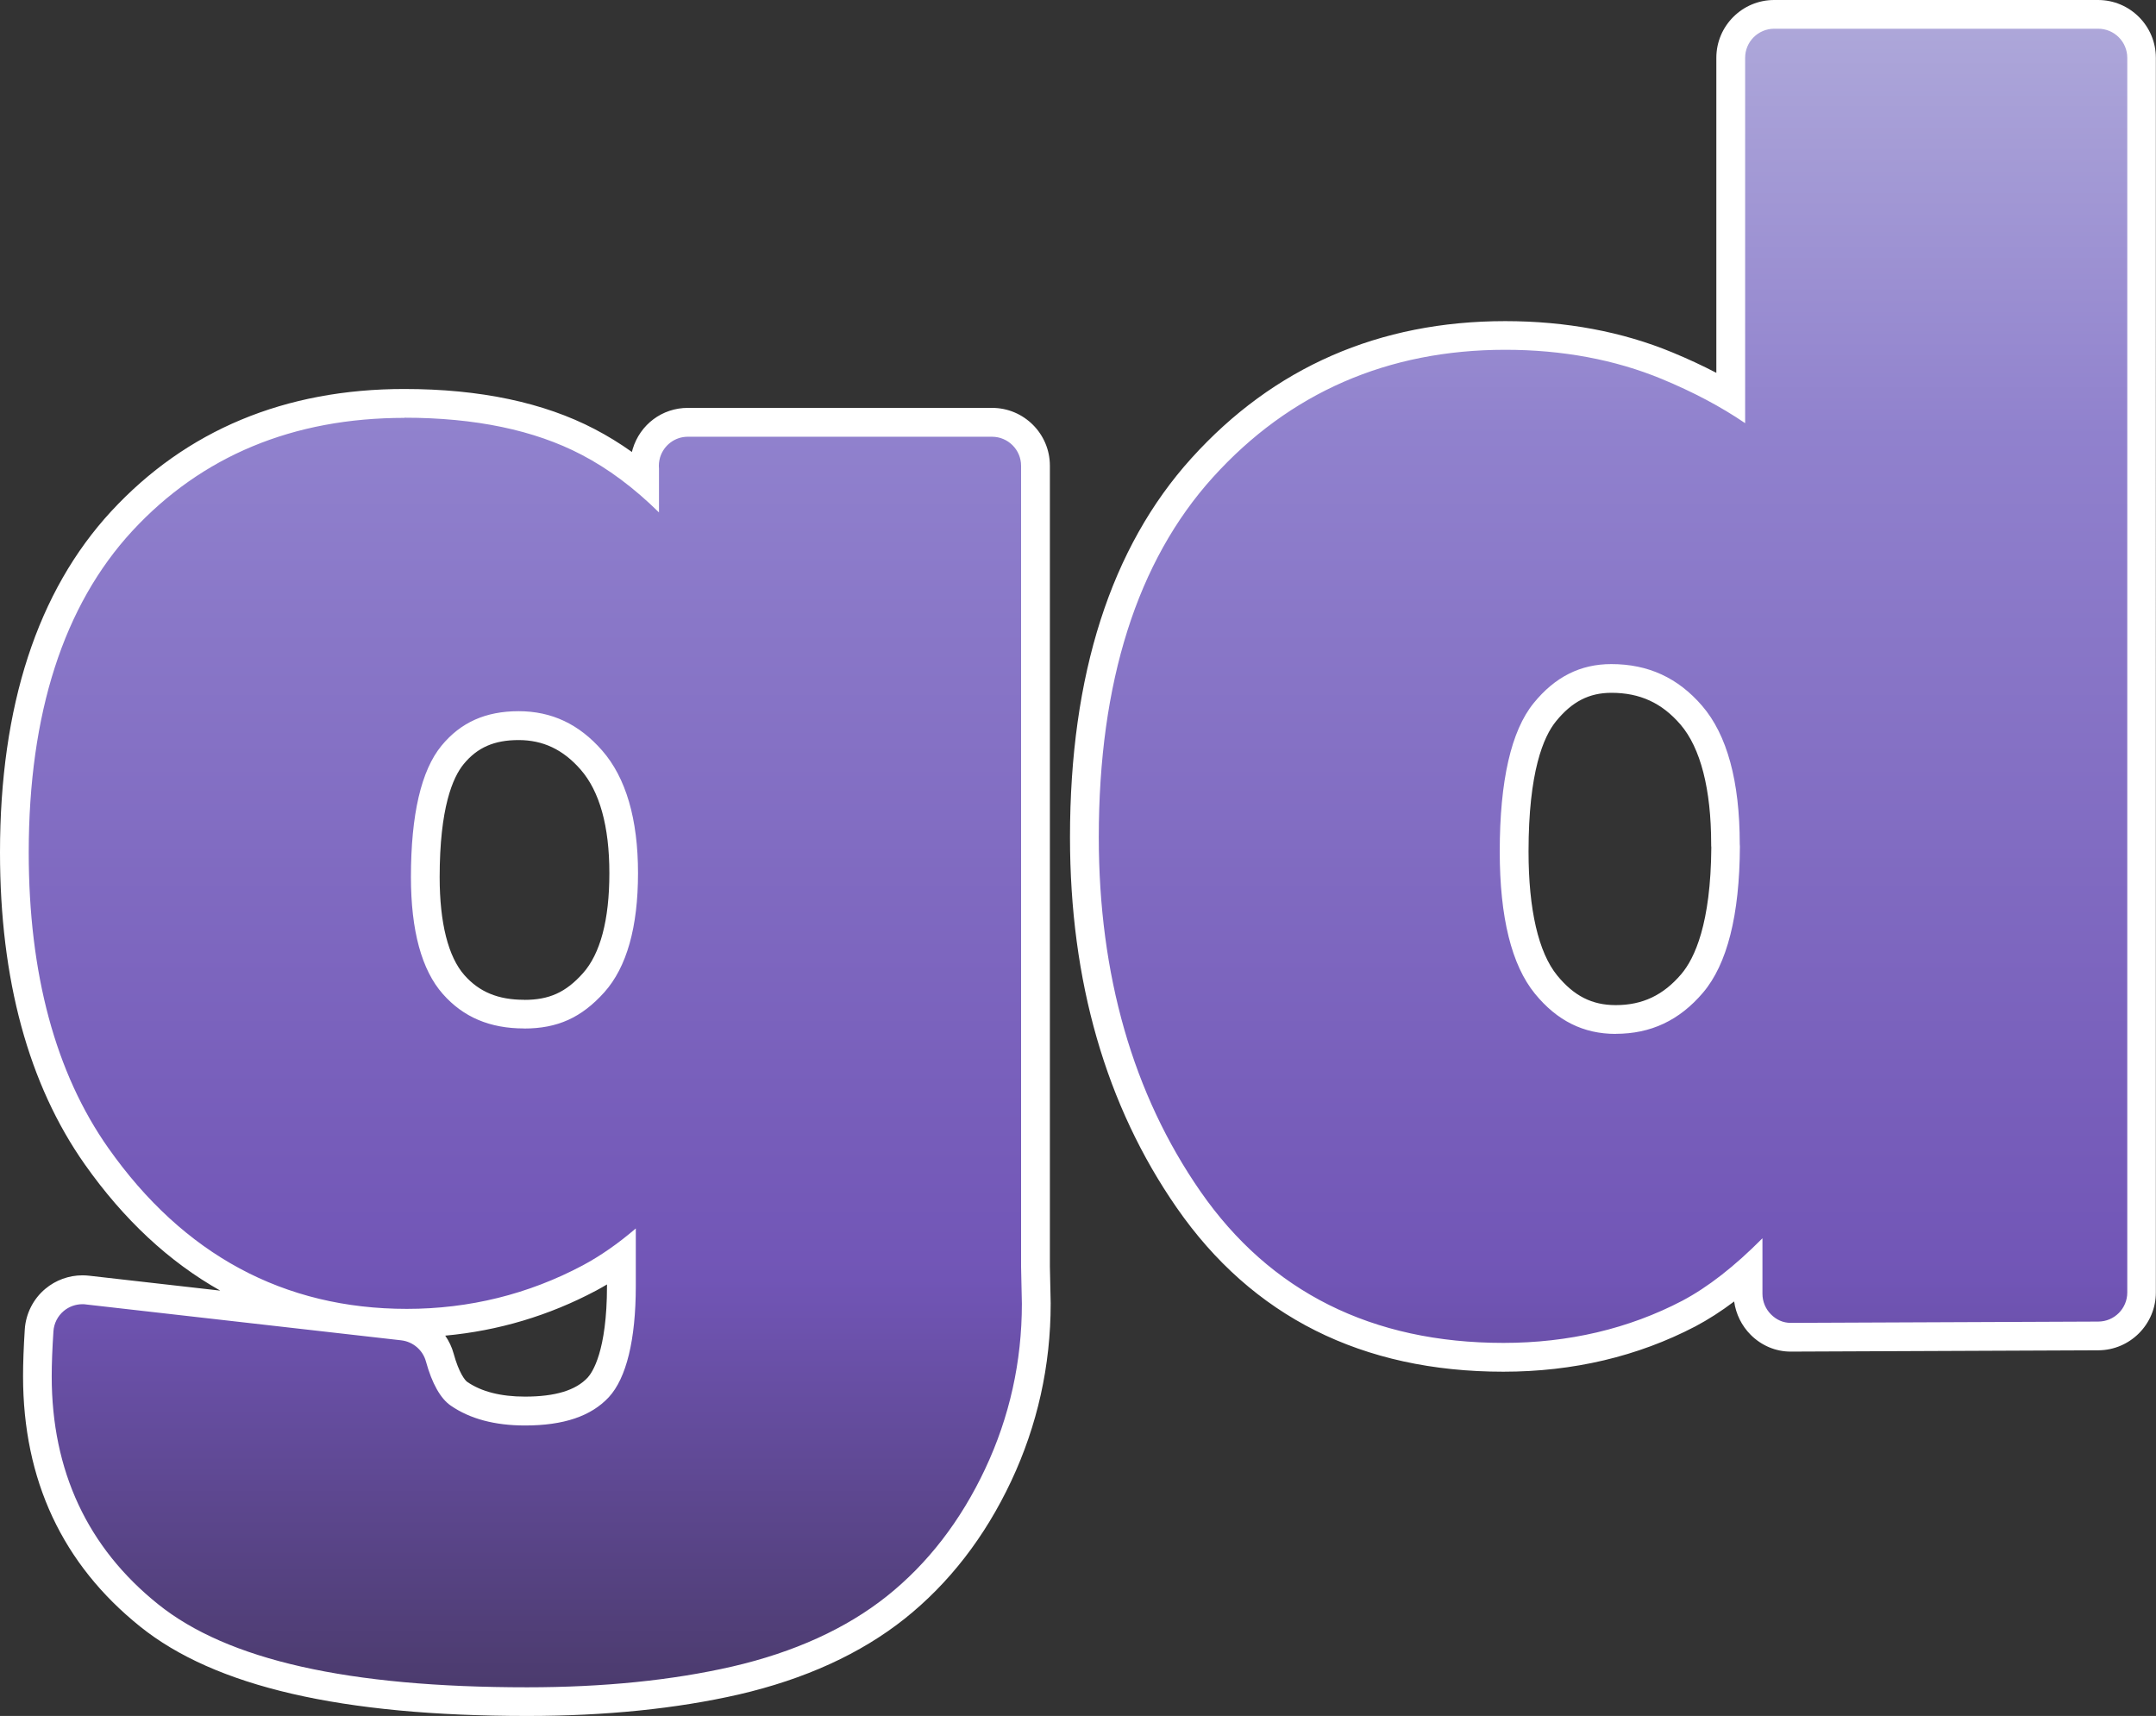 <?xml version="1.0" encoding="UTF-8"?>
<svg id="Layer_1" data-name="Layer 1" xmlns="http://www.w3.org/2000/svg" xmlns:xlink="http://www.w3.org/1999/xlink" viewBox="0 0 300.21 238.96">
  <rect x="0" y="0" width="300.21" height="238.96" fill="#333333" stroke="none"/>
  <defs>
    <style>
      .cls-1 {
        fill: url(#linear-gradient);
      }

      .cls-2 {
        fill: #fff;
      }
    </style>
    <linearGradient id="linear-gradient" x1="150.1" y1="236.96" x2="150.1" y2="2" gradientUnits="userSpaceOnUse">
      <stop offset="0" stop-color="#4a3a6b"/>
      <stop offset=".25" stop-color="#7155b6"/>
      <stop offset=".75" stop-color="#9081cd"/>
      <stop offset="1" stop-color="#aea8da"/>
    </linearGradient>
  </defs>
  <path class="cls-1" d="M73.41,236.96c-25.39,0-42.61-3.93-52.66-12.02-10.31-8.28-15.54-19.48-15.54-33.29,0-1.77.08-3.92.24-6.39.11-1.64.89-3.19,2.15-4.25,1.08-.91,2.46-1.41,3.88-1.41.22,0,.45.01.67.04l43.94,5c2.47.28,4.49,2.01,5.15,4.41.98,3.58,2.19,4.71,2.67,5.04,2.33,1.6,5.41,2.41,9.19,2.41,4.8,0,8.14-1.08,10.2-3.3,2.07-2.24,3.22-7.26,3.22-14.12v-3.9c-1.49,1.07-2.98,2-4.46,2.79-7.85,4.17-16.4,6.28-25.42,6.28-17.8,0-32.34-7.82-43.2-23.25-7.59-10.78-11.44-25.01-11.44-42.29,0-19.87,5.03-35.39,14.95-46.15,10.06-10.88,23.3-16.4,39.37-16.4,10.15,0,18.75,1.81,25.56,5.37,2.69,1.4,5.33,3.18,7.89,5.31v-1.48c-.06-.76.02-1.52.24-2.25.78-2.57,3.1-4.3,5.76-4.3h42.37c3.33,0,6.05,2.71,6.05,6.05v111.55l.11,5.1c0,8.38-1.78,16.4-5.3,23.89-3.53,7.51-8.32,13.72-14.26,18.45-5.9,4.7-13.41,8.12-22.31,10.18-8.5,1.95-18.26,2.94-29,2.94ZM72.2,101.05c-3.98,0-6.9,1.29-9.18,4.07-2.49,3.03-3.8,8.91-3.8,17.02,0,6.97,1.33,12,3.94,14.97,2.48,2.81,5.6,4.12,9.82,4.12s6.88-1.27,9.68-4.38c2.77-3.11,4.18-8.24,4.18-15.25s-1.52-12.35-4.51-15.76c-2.86-3.26-6.08-4.78-10.13-4.78ZM209.35,189.01c-18.98,0-33.73-7.39-43.84-21.96-9.63-13.88-14.51-30.86-14.51-50.47,0-22.09,5.52-39.4,16.4-51.44,11.05-12.22,25.24-18.42,42.19-18.42,8.21,0,15.79,1.42,22.54,4.22,3.21,1.33,6.17,2.79,8.86,4.37V8.05c0-3.33,2.71-6.05,6.05-6.05h45.12c3.33,0,6.05,2.71,6.05,6.05v171.94c0,3.32-2.7,6.03-6.02,6.05l-42.84.18c-1.56,0-3-.61-4.16-1.77-1.13-1.12-1.78-2.69-1.78-4.28v-3.09c-2.82,2.48-5.54,4.41-8.25,5.84-7.74,4.04-16.42,6.09-25.81,6.09ZM224.37,94.48c-3.71,0-6.65,1.49-9.26,4.7-2.8,3.44-4.28,10.15-4.28,19.41,0,8.67,1.5,14.91,4.45,18.53,2.72,3.32,5.8,4.86,9.69,4.86,4.34,0,7.72-1.6,10.64-5.03,3.04-3.58,4.61-9.96,4.66-18.99-.01-.14-.02-.29-.02-.43,0-8.23-1.6-14.27-4.75-17.94-3.01-3.49-6.54-5.11-11.13-5.11Z"/>
  <path class="cls-2" d="M292.16,4c2.23,0,4.05,1.81,4.05,4.05v171.94c0,2.23-1.8,4.04-4.03,4.05l-42.71.18s-.08,0-.13,0c-1.09,0-2.01-.45-2.74-1.18-.76-.76-1.19-1.79-1.19-2.87v-7.73c-3.91,3.94-7.61,6.82-11.18,8.71-7.45,3.89-15.82,5.86-24.88,5.86-18.29,0-32.49-7.1-42.2-21.1-9.39-13.54-14.15-30.14-14.15-49.34,0-21.58,5.35-38.44,15.89-50.1,10.65-11.78,24.35-17.76,40.71-17.76,7.95,0,15.27,1.37,21.78,4.06,4.4,1.82,8.28,3.88,11.62,6.16V8.05c0-2.23,1.81-4.05,4.05-4.05h45.12M224.97,143.97c4.9,0,8.88-1.87,12.16-5.73,3.37-3.96,5.1-10.81,5.14-20.36-.01-.12-.02-.23-.02-.35,0-8.72-1.76-15.2-5.24-19.24-3.37-3.91-7.51-5.81-12.65-5.81-4.3,0-7.84,1.78-10.81,5.44-3.13,3.85-4.72,10.81-4.72,20.67,0,9.15,1.65,15.81,4.9,19.79,3.08,3.77,6.76,5.6,11.24,5.6M56.32,58.17c9.83,0,18.11,1.73,24.63,5.14,3.74,1.94,7.35,4.64,10.81,8.05v-6.09c-.05-.52,0-1.05.15-1.57.52-1.7,2.07-2.88,3.85-2.88h42.37c2.23,0,4.05,1.81,4.05,4.05v111.55l.11,5.14c0,8.07-1.72,15.78-5.11,22.99-3.4,7.23-8,13.2-13.7,17.74-5.67,4.51-12.9,7.8-21.52,9.79-8.36,1.92-17.96,2.89-28.55,2.89-24.91,0-41.73-3.79-51.41-11.58-9.82-7.88-14.8-18.56-14.8-31.73,0-1.72.08-3.83.24-6.26.07-1.1.59-2.13,1.44-2.84.73-.61,1.66-.94,2.6-.94.15,0,.3,0,.45.03l43.94,5c1.64.19,3.01,1.36,3.44,2.95.84,3.06,2.04,5.19,3.48,6.16,2.66,1.83,6.12,2.75,10.31,2.75,5.39,0,9.2-1.29,11.67-3.94,2.45-2.65,3.76-8.01,3.76-15.48v-8.02c-2.46,2.11-4.93,3.83-7.4,5.15-7.55,4.01-15.79,6.05-24.48,6.05-17.12,0-31.1-7.54-41.57-22.4-7.35-10.44-11.08-24.28-11.08-41.14,0-19.35,4.85-34.42,14.42-44.79,9.66-10.45,22.41-15.75,37.9-15.75M72.98,143.23c4.65,0,7.99-1.51,11.17-5.05,3.12-3.49,4.69-9.07,4.69-16.59s-1.68-13.29-5-17.08c-3.22-3.68-7.03-5.47-11.63-5.47s-8.07,1.57-10.73,4.8c-2.83,3.44-4.26,9.59-4.26,18.29,0,7.47,1.49,12.95,4.44,16.29,2.85,3.23,6.55,4.8,11.32,4.8M292.16,0h-45.12c-4.44,0-8.05,3.61-8.05,8.05v43.87c-1.92-1-3.96-1.95-6.09-2.83-6.99-2.9-14.84-4.37-23.31-4.37-17.54,0-32.24,6.42-43.68,19.08-11.23,12.42-16.92,30.18-16.92,52.78,0,20.03,5,37.4,14.87,51.62,10.5,15.14,25.81,22.82,45.48,22.82,9.71,0,18.7-2.12,26.73-6.31,1.79-.95,3.59-2.1,5.4-3.47.24,1.74,1.05,3.39,2.3,4.64,1.51,1.51,3.49,2.34,5.56,2.34.06,0,.13,0,.19,0l42.66-.18c4.42-.02,8.01-3.63,8.01-8.05V8.05c0-4.44-3.61-8.05-8.05-8.05h0ZM224.97,139.97c-3.29,0-5.8-1.27-8.14-4.13-2.61-3.2-3.99-9.17-3.99-17.26,0-11.11,2.08-16,3.83-18.14,2.23-2.74,4.61-3.96,7.71-3.96,3.96,0,7.02,1.4,9.62,4.42,2.79,3.25,4.27,9,4.27,16.63,0,.17,0,.33.02.49-.07,10.58-2.31,15.43-4.18,17.63-2.51,2.95-5.41,4.32-9.12,4.32h0ZM56.32,54.17c-16.64,0-30.38,5.73-40.84,17.04C5.21,82.34,0,98.33,0,118.71c0,17.7,3.97,32.31,11.81,43.44,5.42,7.69,11.72,13.56,18.86,17.58l-18.29-2.08c-.3-.03-.61-.05-.9-.05-1.89,0-3.73.67-5.17,1.88-1.68,1.4-2.72,3.47-2.86,5.65-.16,2.51-.24,4.7-.24,6.52,0,14.45,5.48,26.17,16.29,34.85,10.42,8.38,28.06,12.46,53.92,12.46,10.89,0,20.8-1.01,29.45-2.99,9.2-2.13,16.98-5.68,23.11-10.56,6.18-4.93,11.17-11.38,14.83-19.17,3.64-7.75,5.49-16.06,5.49-24.69v-.09s-.11-5.1-.11-5.1v-111.51c0-4.44-3.61-8.05-8.05-8.05h-42.37c-3.55,0-6.63,2.3-7.67,5.72-.04.14-.08.28-.11.42-1.7-1.21-3.43-2.27-5.18-3.18-7.09-3.71-16-5.59-26.48-5.59h0ZM72.98,139.23c-3.61,0-6.25-1.09-8.32-3.44-2.25-2.55-3.44-7.27-3.44-13.64,0-9.65,1.82-13.89,3.35-15.75,1.9-2.31,4.26-3.34,7.64-3.34s6.18,1.3,8.63,4.1c2.66,3.04,4.01,7.9,4.01,14.44s-1.27,11.23-3.68,13.93c-2.39,2.67-4.69,3.71-8.18,3.71h0ZM61.99,186c7.4-.68,14.44-2.78,21.01-6.27.51-.27,1.01-.56,1.52-.86v.2c0,9.15-2.06,12.08-2.69,12.77-1.66,1.78-4.52,2.65-8.73,2.65-3.36,0-6.07-.69-8.04-2.05-.3-.2-1.16-1.26-1.89-3.93-.25-.92-.66-1.77-1.18-2.52h0Z"/>
</svg>